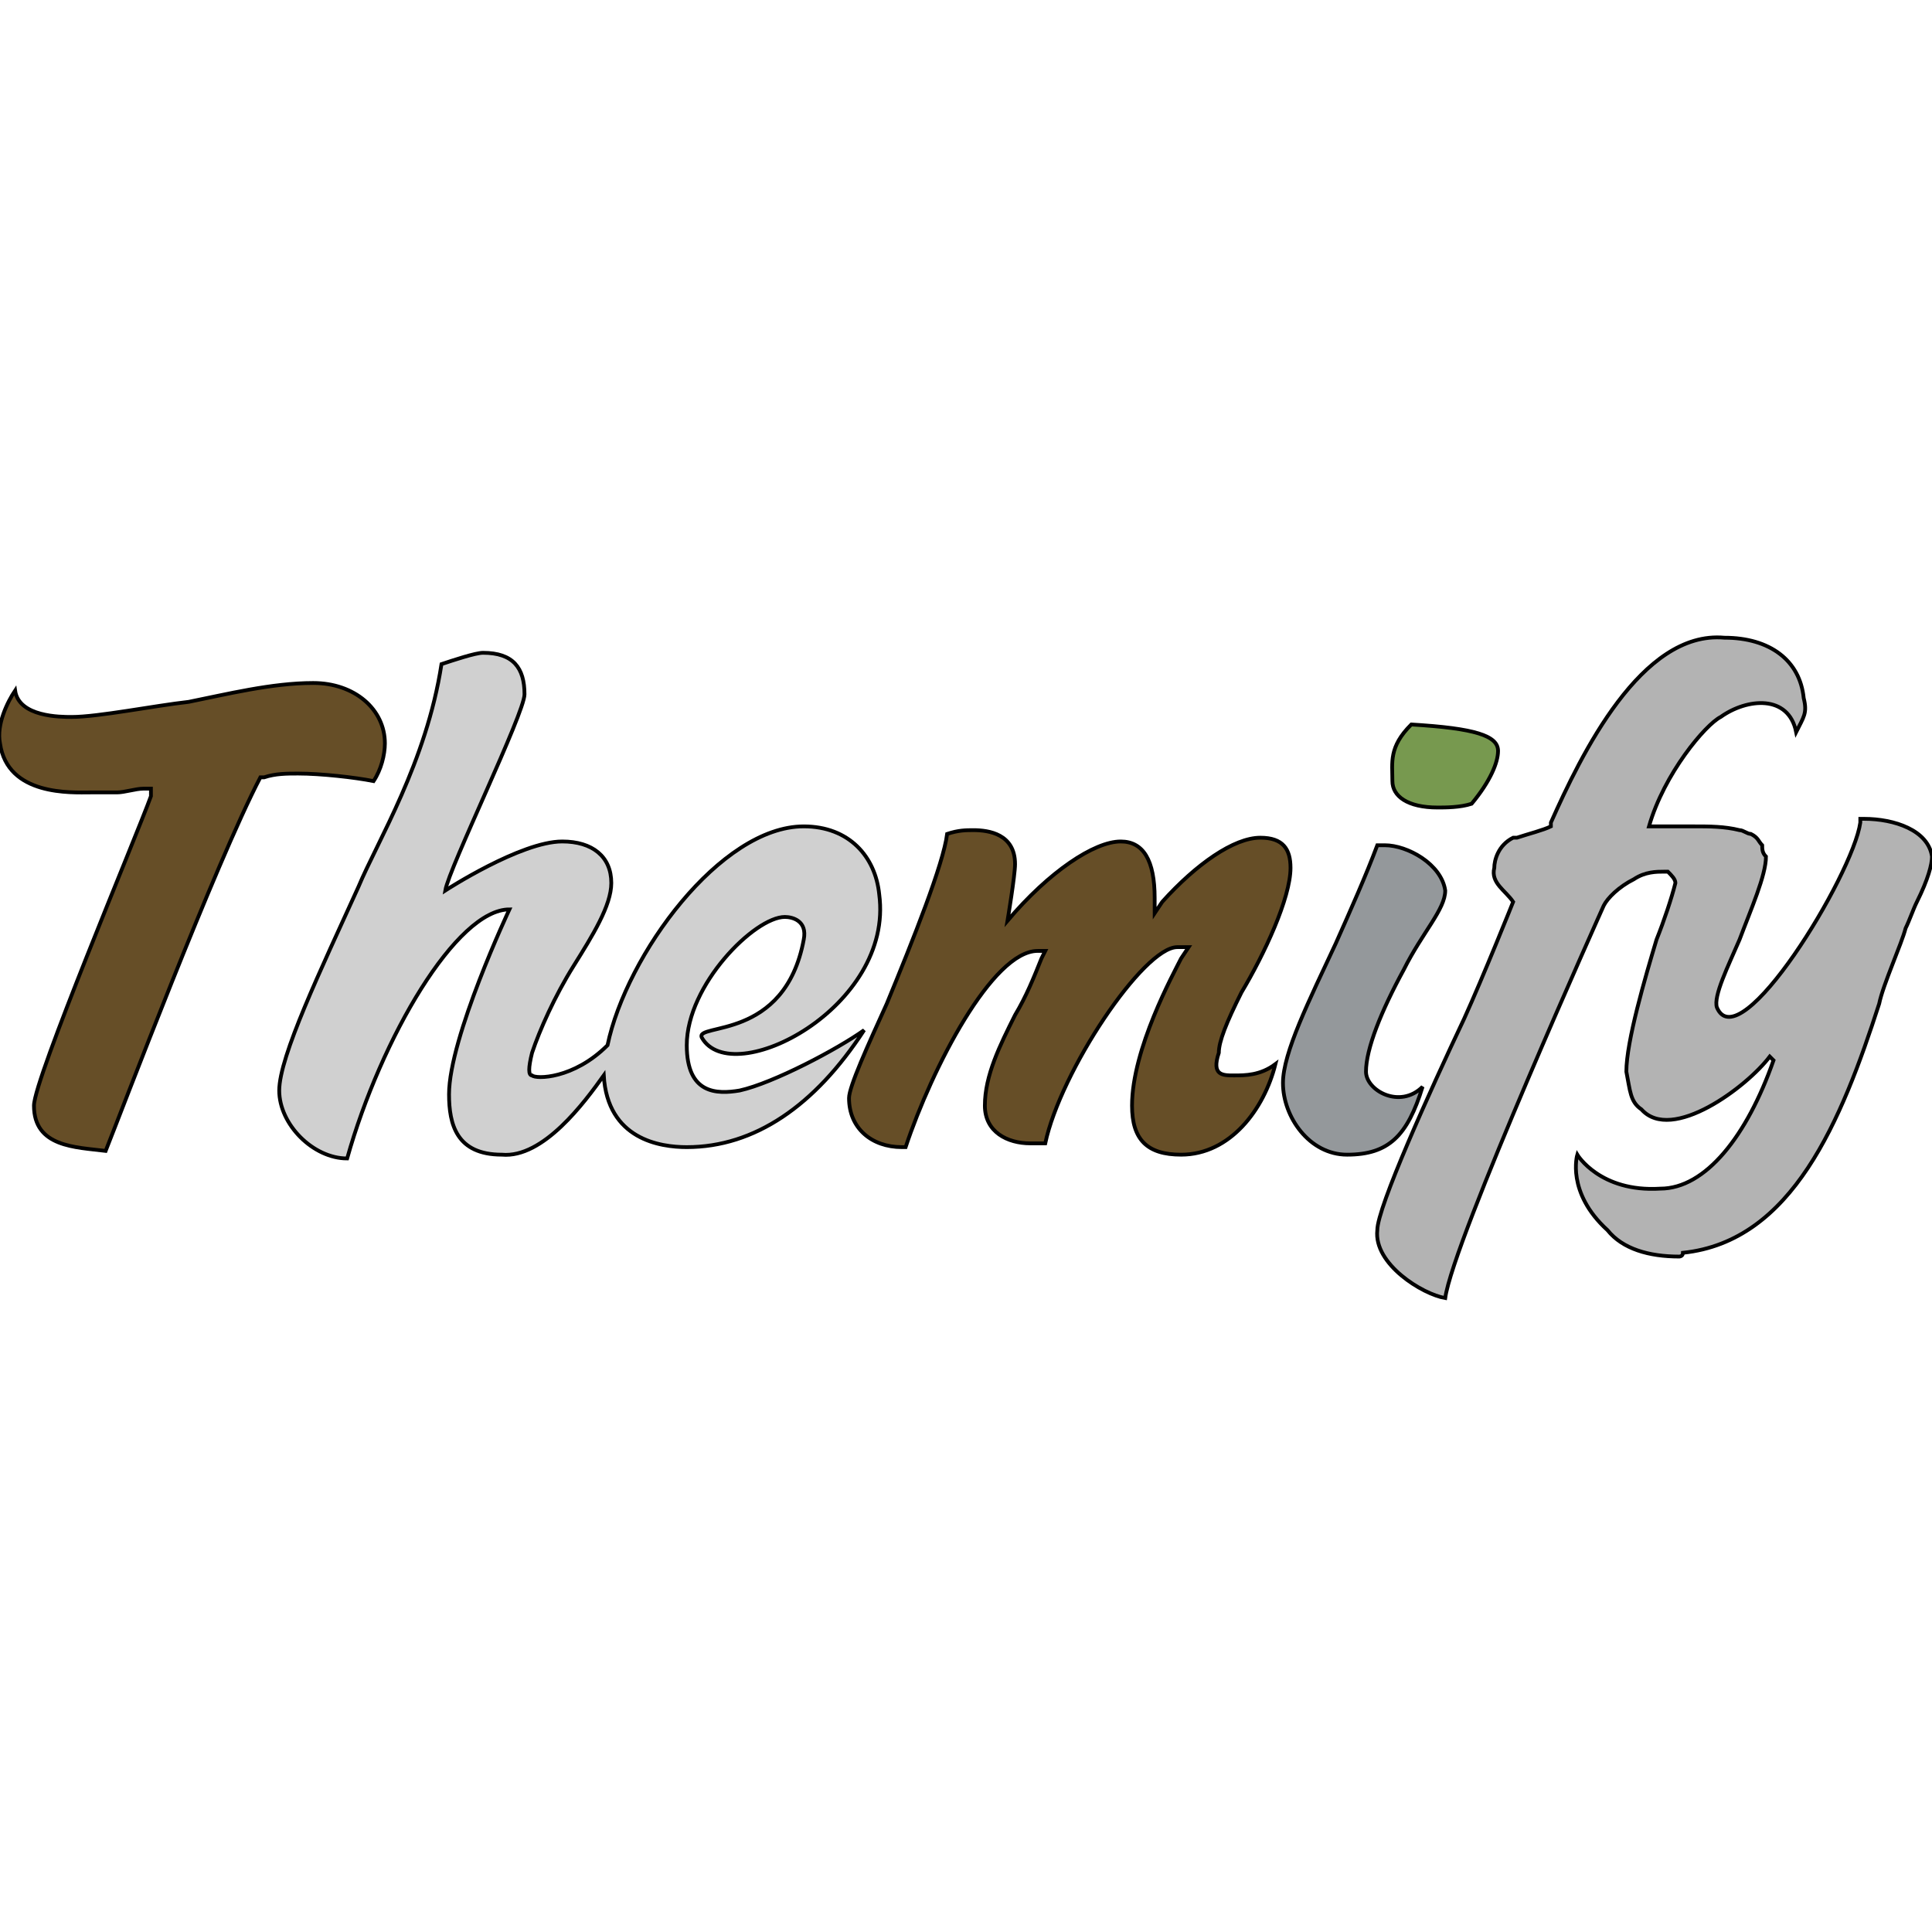 <svg id="th_the_themify-logo" width="100%" height="100%" xmlns="http://www.w3.org/2000/svg" version="1.1" xmlns:xlink="http://www.w3.org/1999/xlink" xmlns:svgjs="http://svgjs.com/svgjs" preserveAspectRatio="xMidYMin slice" data-uid="the_themify-logo" data-keyword="the_themify-logo" viewBox="0 0 512 512" data-colors="[&quot;#664e27&quot;,&quot;#d0d0d0&quot;,&quot;#664e27&quot;,&quot;#94989b&quot;,&quot;#b3b3b3&quot;,&quot;#77994f&quot;]"><path id="th_the_themify-logo_0" d="M79 205C76 205 73 205 70 206L69 206L69 206C57 229 32 295 28 305C20 304 9 304 9 293C9 286 36 222 40 211L40 209L38 209C36 209 33 210 31 210C29 210 27 210 24 210C19 210 2 211 0 197C-1 192 2 186 4 183C5 190 16 190 19 190C26 190 41 187 50 186C60 184 72 181 83 181C94 181 102 188 102 197C102 200 101 204 99 207C94 206 85 205 79 205Z " fill-rule="evenodd" fill="#664e27" stroke-width="1" stroke="#000000"></path><path id="th_the_themify-logo_1" d="M196 289C190 290 182 290 182 277C182 261 200 243 208 243C210 243 214 244 213 249C208 276 184 271 186 275C194 289 237 267 233 237C232 227 225 219 213 219C191 219 166 253 161 277C152 286 142 286 141 285C140 285 140 283 141 279C143 273 147 264 152 256C157 248 162 240 162 234C162 227 157 223 149 223C138 223 118 236 118 236C119 230 139 189 139 184C139 177 136 173 128 173C126 173 120 175 117 176C113 202 100 223 95 235C85 257 74 280 74 289C74 298 83 307 92 307C101 275 121 241 135 241C135 241 119 275 119 290C119 298 121 306 133 306C133 306 133 306 133 306C144 307 155 292 160 285C161 302 175 304 182 304C200 304 216 293 229 273C222 278 205 287 196 289Z " fill-rule="evenodd" fill="#d0d0d0" stroke-width="1" stroke="#000000"></path><path id="th_the_themify-logo_2" d="M323 279C323 276 325 271 329 263C335 253 342 238 342 230C342 225 340 222 334 222C327 222 317 229 308 239L306 242L306 238C306 228 303 223 297 223C290 223 278 231 267 244C267 244 269 232 269 229C269 221 262 220 258 220C256 220 254 220 251 221C250 229 242 249 235 266C230 277 225 288 225 291C225 299 231 304 239 304C239 304 240 304 240 304C247 283 263 252 275 252L277 252L276 254C274 259 272 264 269 269C265 277 261 285 261 293C261 300 267 303 273 303C274 303 276 303 277 303C281 284 303 251 312 251L315 251L313 254C311 258 300 278 300 293C300 302 304 306 313 306C326 306 335 294 338 282C334 285 330 285 327 285C324 285 321 285 323 279Z " fill-rule="evenodd" fill="#664e27" stroke-width="1" stroke="#000000"></path><path id="th_the_themify-logo_3" d="M377 288C371 294 362 289 362 284C362 278 366 268 372 257C377 247 383 241 383 236C382 229 373 224 367 224C367 224 366 224 366 224C365 224 365 224 365 224C362 232 358 241 354 250C347 265 340 279 340 287C340 296 347 306 357 306C368 306 373 301 377 288Z " fill-rule="evenodd" fill="#94989b" stroke-width="1" stroke="#000000"></path><path id="th_the_themify-logo_5" d="M494 217L493 217L493 218C491 232 461 281 455 267C454 264 458 256 461 249C464 241 468 232 468 227C467 226 467 225 467 224C466 223 466 222 464 221C463 221 462 220 461 220C457 219 453 219 449 219C445 219 441 219 437 219L437 219C441 205 452 192 456 190C463 185 474 184 476 194C478 190 479 189 478 185C477 175 469 169 457 169C435 167 419 200 411 218L411 219L411 219C409 220 405 221 402 222C402 222 401 222 401 222C397 224 396 228 396 230C395 234 399 236 401 239C401 239 393 259 388 270C379 289 365 320 365 326C364 335 377 343 383 344C385 329 425 240 425 240C426 238 429 235 433 233C436 231 439 231 441 231C441 231 442 231 442 231C443 232 444 233 444 234C443 238 441 244 439 249C436 259 431 276 431 284C432 289 432 292 435 294C443 303 463 288 469 280L470 281C463 301 452 315 440 315C424 316 418 306 418 306C418 306 415 316 426 326C430 331 437 333 445 333C445 333 446 333 446 332C475 329 488 297 498 266C499 261 504 250 505 246C506 244 507 241 508 239L508 239C511 233 512 229 512 227C511 220 502 217 494 217Z " fill-rule="evenodd" fill="#b3b3b3" stroke-width="1" stroke="#000000"></path><path id="th_the_themify-logo_4" d="M381 214C383 214 387 214 390 213C395 207 397 202 397 199C397 195 391 193 374 192C368 198 369 202 369 207C369 211 373 214 381 214Z " fill-rule="evenodd" fill="#77994f" stroke-width="1" stroke="#000000"></path><defs id="SvgjsDefs56357"></defs></svg>